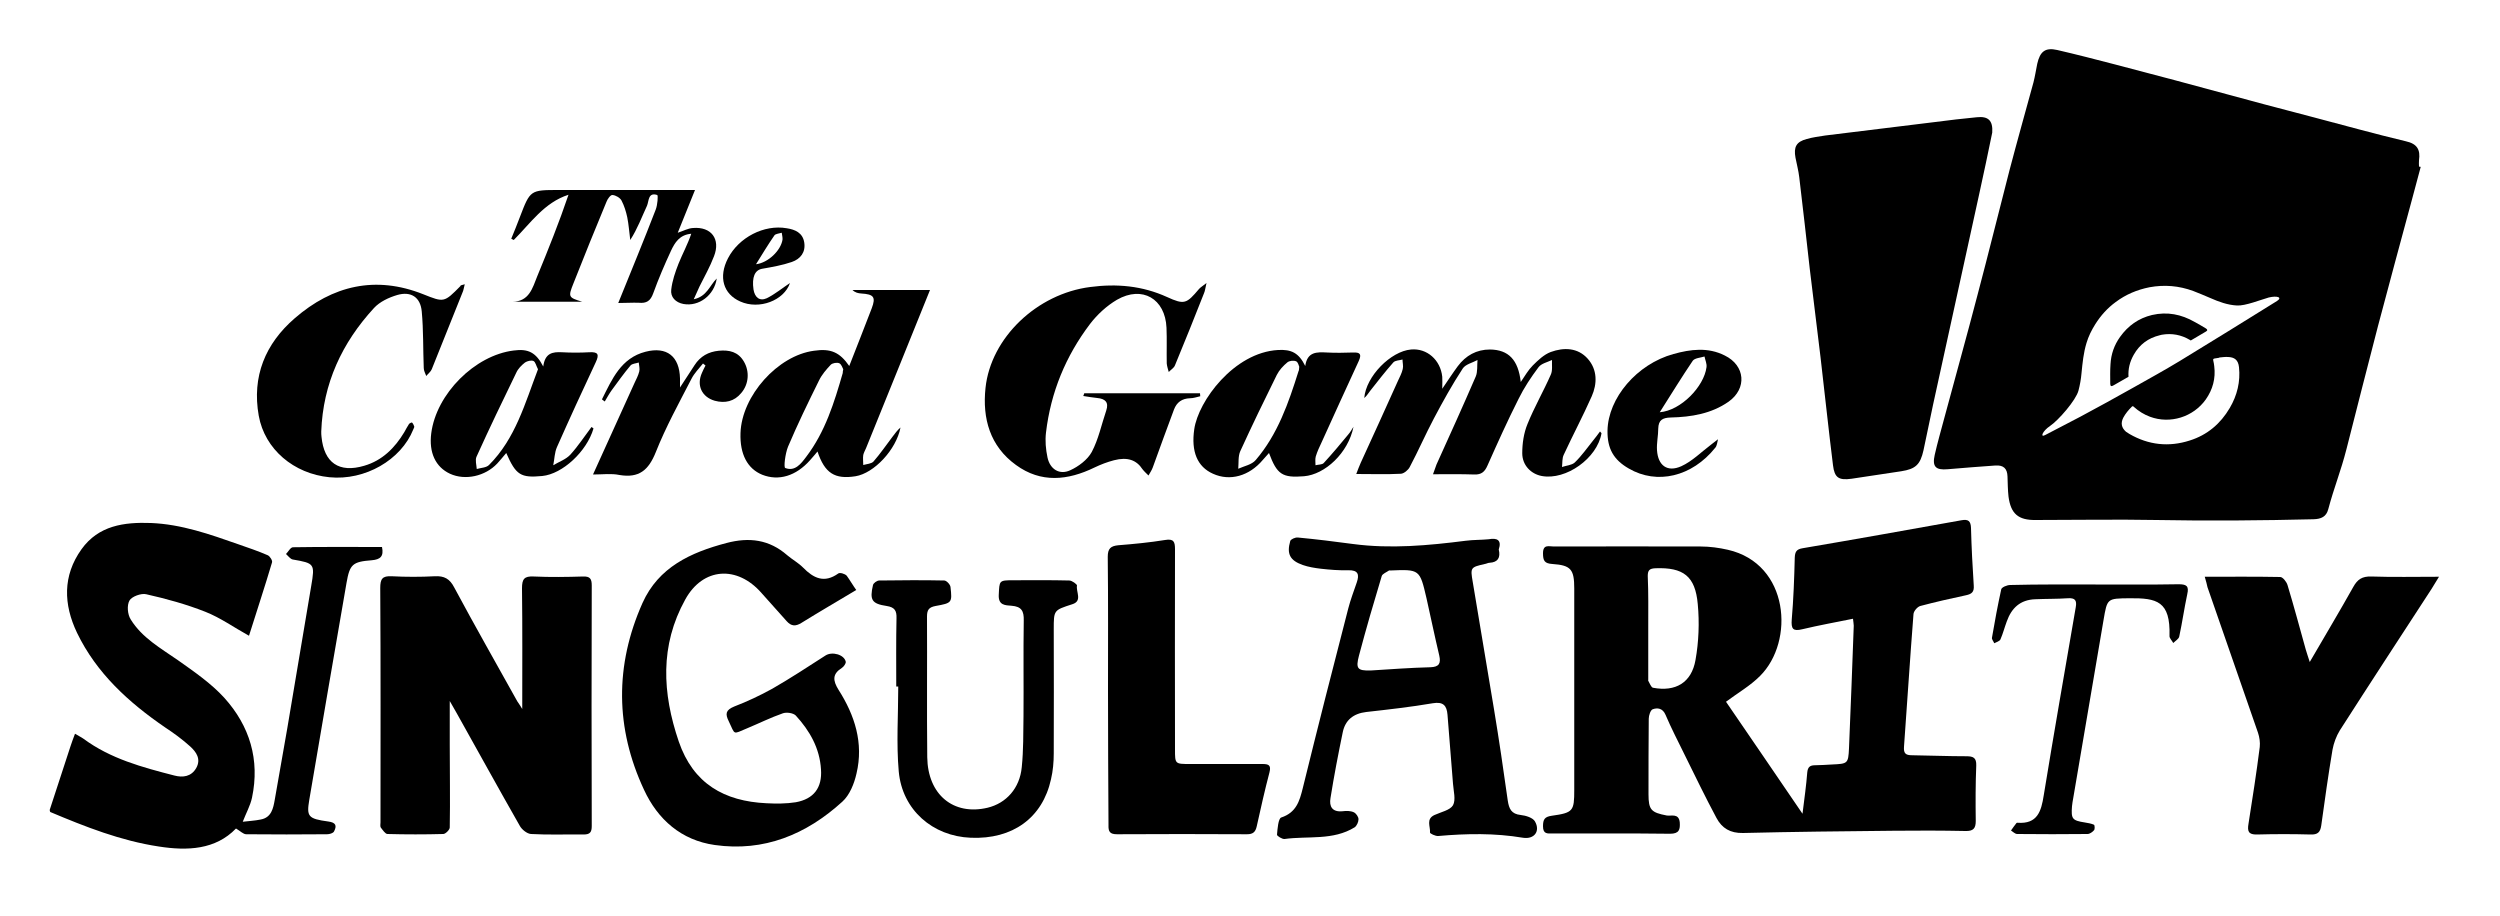 <?xml version="1.0" encoding="utf-8"?>
<!-- Generator: Adobe Illustrator 22.0.1, SVG Export Plug-In . SVG Version: 6.00 Build 0)  -->
<svg version="1.1" baseProfile="basic" id="Ebene_1"
	 xmlns="http://www.w3.org/2000/svg" xmlns:xlink="http://www.w3.org/1999/xlink" x="0px" y="0px" viewBox="0 0 1000 366.3"
	 xml:space="preserve">
<path d="M19.9,323.9c2.8-8.5,5.5-16.9,8.3-25.4c0.5-1.6,1.1-3.1,1.8-5c1.3,0.8,2.4,1.3,3.4,2c10.8,8,23.5,11.4,36.3,14.7
	c3.4,0.9,6.8,0.5,8.8-3c2-3.6,0-6.4-2.4-8.6c-3.1-2.8-6.5-5.3-10-7.6c-14.6-10-27.5-21.7-35.3-37.9c-5.4-11.3-5.8-22.8,1.8-33.4
	c6.8-9.5,17-10.9,27.8-10.5c12.2,0.5,23.5,4.5,34.9,8.5c4,1.4,7.9,2.7,11.8,4.4c0.9,0.4,2,2.2,1.7,2.9c-2.9,9.8-6.1,19.4-9.2,29.3
	c-6-3.3-11.4-7.2-17.5-9.6c-7.6-3-15.6-5.2-23.6-7c-2-0.5-5.8,0.9-6.7,2.5c-1.1,1.9-0.8,5.6,0.5,7.6c4.5,7.3,12,11.5,18.9,16.3
	c6.5,4.6,13.2,9.2,18.5,15c10.2,11.3,14.3,24.8,11.1,40c-0.7,3.2-2.4,6.2-3.7,9.6c2.4-0.3,4.8-0.4,7.2-0.9c4.3-0.8,5-4.5,5.6-7.9
	c1.7-9.5,3.3-19,5-28.5c3.2-19,6.4-38,9.6-57.1c1.5-8.8,1.3-9-7.4-10.5c-1-0.2-1.8-1.4-2.7-2.2c0.9-0.9,1.8-2.7,2.8-2.7
	c11.9-0.2,23.7-0.1,35.6-0.1c0.8,3.8-0.7,5-4.1,5.3c-7.7,0.6-8.8,1.6-10.1,9.1c-5,28.9-10,57.9-14.9,86.8c-1.1,6.6-0.5,7.5,7.6,8.6
	c3.1,0.4,3.5,1.7,2.3,4c-0.4,0.7-1.8,1.1-2.8,1.1c-10.8,0.1-21.6,0.1-32.3,0c-1.2,0-2.4-1.3-4.1-2.3c-8.2,8.5-19.4,9-30.9,7.2
	c-15.2-2.3-29.4-7.9-43.4-13.8C19.9,324.5,19.9,324.2,19.9,323.9z"/>
<path d="M690.4,280.7c9.7,14.2,19.8,28.9,30.6,44.8c0.8-6.4,1.5-11.4,1.9-16.5c0.2-2.2,1.1-2.9,3.1-2.9c2.2,0,4.5-0.2,6.7-0.3
	c6.4-0.3,6.6-0.3,6.9-6.5c0.7-16.3,1.3-32.7,1.9-49c0-0.8-0.2-1.6-0.3-2.8c-6.9,1.4-13.6,2.6-20.3,4.2c-3.7,0.9-4.5-0.1-4.2-3.9
	c0.7-8.2,1-16.5,1.2-24.7c0.1-2.4,0.7-3.4,3.1-3.8c21.2-3.6,42.4-7.4,63.6-11.2c2.7-0.5,3.7,0.3,3.8,3.1c0.2,7.7,0.6,15.4,1.1,23
	c0.2,2.6-0.8,3.4-3.1,3.9c-6.1,1.3-12.3,2.7-18.3,4.3c-1.1,0.3-2.6,2-2.7,3.2c-1.4,17.7-2.5,35.4-3.8,53.1c-0.2,2.6,0.6,3.4,3.2,3.4
	c7.3,0.1,14.5,0.4,21.8,0.4c2.7,0,4,0.6,3.9,3.7c-0.3,7.4-0.3,14.8-0.2,22.2c0,3-1,4.1-4.2,4c-9.5-0.2-19-0.2-28.6-0.1
	c-20.1,0.2-40.2,0.4-60.3,0.9c-5.1,0.1-8.4-1.9-10.6-6c-4.5-8.4-8.6-16.9-12.8-25.4c-2.6-5.3-5.3-10.5-7.6-15.9
	c-1.1-2.6-3.2-2.9-5.1-2.2c-0.9,0.3-1.6,2.5-1.6,3.8c-0.1,10.1-0.1,20.2-0.1,30.2c0,6.3,1.1,7.3,7.3,8.5c1.8,0.3,4.8-1,5.2,2.7
	c0.2,2.9-0.2,4.6-3.9,4.6c-15.7-0.2-31.4-0.1-47-0.1c-2,0-3.8,0.3-3.8-2.9c0-2.8,0.7-3.8,3.5-4.2c8.6-1.2,9-1.9,9-10.3
	c0-26.9,0-53.7,0-80.6c0-7.6-1.3-9.3-8.7-9.8c-3.2-0.2-3.8-1.3-3.8-4.3c0-3.7,2.4-2.7,4.3-2.7c19.6,0,39.2-0.1,58.8,0
	c3.6,0,7.3,0.5,10.8,1.3c24.7,5.6,26.8,36.7,12.9,50.5C700,274.4,695.2,277.1,690.4,280.7z M659.3,250.9c0,7,0,14,0,21
	c0,0.1-0.1,0.3,0,0.4c0.6,1,1.1,2.6,1.9,2.8c9,1.7,15.4-2,17-11.1c1.3-7.3,1.6-15,0.9-22.4c-1-11.2-5.8-14.7-16.9-14.3
	c-2.4,0.1-3.1,0.8-3.1,3.1C659.4,237.2,659.3,244.1,659.3,250.9z"/>
<path d="M796.9,53c-1.6,7.8-3.4,16.4-5.3,25c-6.1,28-12.3,56-18.4,84c-1.3,6-2.5,12.1-3.8,18.1c-1.3,5.8-3.2,7.5-8.9,8.4
	c-6.6,1-13.3,2-19.9,3c-5.1,0.7-6.8-0.4-7.4-5.4c-1.8-14.4-3.3-28.8-5-43.3c-1.4-11.8-2.9-23.6-4.3-35.3
	c-1.4-12.2-2.7-24.4-4.2-36.6c-0.3-2.6-1-5.2-1.5-7.8c-0.8-4.3,0.3-6.4,4.5-7.5c2.4-0.7,4.9-1,7.4-1.4c14.7-1.8,29.3-3.6,44-5.4
	c5.5-0.7,11.1-1.4,16.6-1.9C795.3,46.4,797.2,48.2,796.9,53z"/>
<path d="M208.9,283.6c0-16.1,0.1-32.2-0.1-48.3c0-3.7,0.9-4.9,4.7-4.7c6.6,0.3,13.2,0.2,19.7,0c2.8-0.1,3.5,0.9,3.5,3.6
	c-0.1,32.1-0.1,64.1,0,96.2c0,2.5-0.7,3.4-3.3,3.4c-7-0.1-14,0.2-21-0.2c-1.6-0.1-3.7-1.8-4.5-3.3c-8.5-14.9-16.8-30-25.2-45
	c-0.8-1.4-1.7-2.9-2.8-4.9c0,6.3,0,11.9,0,17.4c0,11.1,0.2,22.1,0,33.2c0,0.9-1.7,2.6-2.6,2.6c-7.4,0.2-14.8,0.2-22.3,0
	c-0.9,0-1.9-1.6-2.7-2.6c-0.3-0.5-0.1-1.4-0.1-2.1c0-31.2,0.1-62.4-0.1-93.7c0-3.6,0.8-4.9,4.6-4.7c5.7,0.3,11.5,0.3,17.2,0
	c3.8-0.2,6,1,7.8,4.5c8.2,15.3,16.8,30.4,25.2,45.5C207.7,281.7,208.4,282.7,208.9,283.6z"/>
<path d="M599.5,219.8c0.8,3.3-0.4,5.1-3.6,5.3c-0.7,0-1.3,0.4-2,0.5c-5.7,1.3-5.8,1.4-4.8,7.2c2.8,17,5.7,33.9,8.5,50.9
	c2,12.1,3.8,24.3,5.5,36.5c0.5,3.3,1.4,5.4,5.2,5.8c2,0.2,4.9,1.1,5.7,2.6c2.2,3.9-0.3,7.2-4.8,6.5c-11.3-1.9-22.5-1.7-33.9-0.7
	c-1.1,0.1-3.4-1-3.3-1.4c0.2-2.4-1.7-5.4,1.8-7c2.6-1.2,6.2-1.9,7.4-3.9c1.2-2.2,0.2-5.7,0-8.6c-0.7-9.2-1.5-18.4-2.2-27.6
	c-0.3-3.7-1.7-5.3-5.9-4.6c-8.8,1.5-17.7,2.5-26.6,3.5c-5.1,0.6-8.4,3.2-9.4,8.1c-1.8,8.7-3.5,17.5-4.9,26.3
	c-0.6,3.4,0.7,5.7,4.8,5.3c1.5-0.2,3.2-0.2,4.5,0.4c0.9,0.4,1.9,1.8,1.9,2.8c0,1.1-0.7,2.6-1.5,3.2c-8.7,5.4-18.7,3.4-28.1,4.7
	c-0.9,0.1-3-1.2-3-1.7c0.2-2.4,0.5-6.5,1.7-6.9c6-2,7.3-6.5,8.6-11.7c5.9-24,12-48,18.2-71.9c0.9-3.5,2.2-6.9,3.4-10.4
	c1.1-3.2,0.6-5-3.4-4.9c-3.6,0.1-7.3-0.2-10.9-0.6c-2.5-0.3-5-0.7-7.3-1.5c-5.1-1.8-6.5-4.4-5-9.6c0.2-0.7,2-1.5,3-1.4
	c7.4,0.7,14.7,1.6,22.1,2.6c15.1,2,30.1,0.6,45.1-1.3c3-0.4,6.1-0.3,9.2-0.6C598.7,215.1,600.8,215.9,599.5,219.8z M548.2,268.2
	c8-0.5,15.9-1.1,23.9-1.3c3.6-0.1,4.3-1.6,3.6-4.7c-1.8-7.6-3.4-15.3-5.1-22.9c-2.7-11.6-2.7-11.6-14.6-11.1c-0.1,0-0.3-0.1-0.4,0
	c-1,0.7-2.6,1.3-2.9,2.2c-3.2,10.6-6.3,21.2-9.1,31.8C542.2,267.5,543,268.3,548.2,268.2z"/>
<path d="M342.5,236c-7.7,4.6-14.9,8.8-22,13.2c-2.3,1.4-4,1.3-5.8-0.7c-3.3-3.8-6.8-7.5-10.1-11.3c-9.7-11.1-23.4-10.3-30.5,2.6
	c-10.2,18.4-9.2,37.4-2.6,56.8c5.8,16.9,18.2,23.9,35.1,24.7c3.9,0.2,7.9,0.2,11.7-0.4c7.2-1.3,10.6-5.8,10.1-13.1
	c-0.5-8.5-4.5-15.5-10.1-21.6c-1-1-3.6-1.4-5.1-0.9c-4.9,1.7-9.5,4-14.3,6c-6,2.5-4.7,2.8-7.4-2.8c-1.5-3-1.2-4.5,2.2-5.9
	c5.2-2,10.3-4.4,15.2-7.1c7.3-4.2,14.3-8.8,21.3-13.3c2.6-1.7,7.5-0.4,8.1,2.5c0.1,0.7-0.8,2-1.6,2.5c-3.8,2.4-3.6,5-1.3,8.7
	c6.5,10.2,10.1,21.3,7.2,33.5c-0.9,4-2.7,8.6-5.7,11.3c-14.4,13.1-31.3,20.1-51,17.3c-13.4-1.9-22.8-10.2-28.3-22.1
	c-11.5-24.6-11.7-49.8-0.6-74.7c6.4-14.3,19.2-20.2,33.6-24c9.1-2.4,17.1-1.4,24.3,4.9c2,1.7,4.4,3,6.3,4.9
	c4.2,4.3,8.5,6.4,14.1,2.4c0.6-0.5,2.7,0.1,3.4,0.9C340,232.1,341.2,234.2,342.5,236z"/>
<path d="M881.9,230.7c10.4,0,20.3-0.1,30.2,0.1c1,0,2.5,1.9,2.9,3.2c2.6,8.6,4.9,17.2,7.3,25.8c0.4,1.4,0.9,2.8,1.6,5
	c6.1-10.5,11.9-20.2,17.4-30c1.7-3.1,3.6-4.3,7.2-4.2c8.7,0.3,17.5,0.1,27.1,0.1c-1.3,2.1-2.1,3.5-3,4.9
	c-12.3,18.9-24.6,37.7-36.7,56.6c-1.4,2.3-2.4,5-2.9,7.7c-1.7,10.1-3.1,20.2-4.5,30.3c-0.4,2.7-1.4,3.7-4.3,3.6
	c-7.1-0.2-14.3-0.2-21.4,0c-3.5,0.1-3.9-1.4-3.4-4.3c1.6-10.2,3.2-20.4,4.5-30.7c0.2-1.8-0.1-3.9-0.7-5.7
	c-6.7-19.4-13.5-38.8-20.2-58.2C882.8,233.8,882.4,232.5,881.9,230.7z"/>
<path d="M443.2,276c0-17.8,0.1-35.5-0.1-53.3c0-3.3,1.2-4.3,4.2-4.6c6.3-0.5,12.5-1.1,18.7-2.1c3.5-0.6,4,0.7,4,3.7
	c-0.1,26.7,0,53.4,0,80.1c0,5.8,0,5.8,6,5.8c9.7,0,19.3,0,29,0c2.5,0,3.5,0.5,2.8,3.3c-1.9,7.2-3.5,14.4-5.1,21.6
	c-0.5,2.3-1.5,3.2-3.9,3.2c-17.3-0.1-34.7-0.1-52,0c-2.9,0-3.5-1.1-3.4-3.7C443.3,312.1,443.2,294,443.2,276z"/>
<path d="M358.5,274.6c0-9.1-0.1-18.2,0.1-27.3c0.1-3-0.7-4.4-3.9-4.9c-6-0.9-6.9-2.4-5.5-8.4c0.2-0.8,1.6-1.8,2.5-1.8
	c8.7-0.1,17.4-0.2,26,0c0.9,0,2.4,1.6,2.5,2.6c0.7,6.3,0.6,6.4-6,7.6c-2.6,0.5-3.4,1.5-3.4,4.2c0.1,18.8-0.1,37.5,0.1,56.3
	c0.2,15,10.5,23.4,24.1,20.2c7.5-1.8,12.9-7.8,13.7-16.2c0.7-6.8,0.6-13.7,0.7-20.5c0.1-12.7-0.1-25.5,0.1-38.2
	c0.1-3.8-0.9-5.6-4.9-5.9c-2.4-0.2-5.3-0.1-5.1-4.3c0.3-5.8,0-5.9,5.9-5.9c7.4,0,14.8-0.1,22.3,0.1c1.1,0,3.1,1.5,3.1,2
	c-0.5,2.5,2.3,6.2-1.9,7.5c-7.4,2.4-7.4,2.3-7.4,10c0,16.5,0.1,33,0,49.6c0,3.5-0.3,7-1.1,10.4c-3.4,15.5-15.4,24.1-32.1,23.4
	c-15.2-0.6-27.4-11.1-28.8-26.5c-1-11.2-0.2-22.6-0.2-34C358.9,274.6,358.7,274.6,358.5,274.6z"/>
<path d="M433.7,157.3c15.4,0,30.9,0,46.3,0c0,0.4,0.1,0.8,0.1,1.2c-1.4,0.3-2.7,0.8-4.1,0.8c-3.2,0.1-5.3,1.6-6.4,4.5
	c-2.9,7.7-5.7,15.5-8.5,23.2c-0.4,1.1-1.1,2.1-1.7,3.2c-0.8-0.8-1.7-1.6-2.4-2.5c-2.4-3.7-6-5-11.4-3.6c-2.7,0.7-5.3,1.7-7.8,2.9
	c-10.7,5.2-21.4,6.3-31.4-1c-10.4-7.5-13.5-18.6-12.2-30.8c2.1-20.1,20.6-37.7,41.9-40.4c10.6-1.4,20.8-0.5,30.7,4
	c7,3.2,7.8,2.7,12.8-3.2c0.6-0.7,1.4-1.1,3-2.4c-0.5,2.2-0.6,3.2-1,4.1c-3.8,9.6-7.6,19.2-11.6,28.8c-0.4,1.1-1.7,1.8-2.5,2.7
	c-0.3-1.1-0.7-2.3-0.8-3.4c-0.1-4.8,0.1-9.5-0.1-14.3c-0.5-11.6-9.7-17-19.8-11.2c-4.1,2.4-7.9,5.9-10.8,9.7
	c-9.7,12.8-15.7,27.3-17.6,43.4c-0.4,3.3-0.1,6.7,0.6,10c1,4.7,4.8,7.1,9.1,5.1c3.3-1.5,6.9-4.2,8.6-7.3c2.7-5.1,3.9-11,5.8-16.6
	c1.1-3.3-0.4-4.7-3.6-5c-1.9-0.2-3.7-0.5-5.6-0.8C433.5,158,433.6,157.6,433.7,157.3z"/>
<path d="M640,172.6c0.5,0.5,0.6,0.7,0.6,0.7c-1.7,10-14.2,18.9-23.9,17.1c-4.3-0.8-7.8-4.3-7.8-9.1c0-3.9,0.6-8.1,2.1-11.7
	c2.7-6.7,6.4-13.1,9.3-19.7c0.8-1.7,0.4-3.9,0.5-5.9c-1.9,0.9-4.3,1.4-5.4,2.9c-3,4-5.8,8.2-8,12.7c-4.4,8.7-8.4,17.6-12.4,26.6
	c-1.1,2.5-2.4,3.7-5.3,3.6c-5.3-0.2-10.6-0.1-16.5-0.1c0.6-1.7,1-2.8,1.4-3.9c5.3-11.7,10.6-23.4,15.7-35.2c0.8-1.9,0.5-4.4,0.7-6.6
	c-2,1.1-4.8,1.7-5.9,3.4c-4.2,6.4-7.9,13.1-11.5,19.9c-3.4,6.4-6.3,13.1-9.7,19.5c-0.6,1.2-2.3,2.6-3.5,2.7
	c-5.7,0.3-11.4,0.1-17.9,0.1c0.7-1.8,1.2-3.2,1.8-4.5c5-10.9,10-21.9,14.9-32.8c0.7-1.5,1.5-3,1.9-4.7c0.3-1.2-0.1-2.6-0.1-3.8
	c-1.3,0.4-2.9,0.3-3.7,1.2c-3.2,3.6-6.2,7.5-9.2,11.3c-0.8,1-1.4,2.1-2.4,2.9c0.7-8.7,10.6-18.7,18.7-19.4
	c6.4-0.6,11.8,4.2,12.5,10.9c0.1,1.2,0,2.5,0,4.8c2.4-3.5,4.2-6.3,6.2-9c3.2-4.3,7.5-6.7,12.9-6.7c7.4,0.1,11.3,4.1,12.3,13
	c1.7-2.5,3-4.8,4.8-6.6c2.1-2.1,4.5-4.4,7.2-5.4c5.2-1.9,10.8-1.8,14.8,2.7c3.9,4.4,3.8,10,1.6,15c-3.5,7.9-7.6,15.6-11.2,23.4
	c-0.7,1.4-0.5,3.3-0.7,4.9c1.7-0.6,3.9-0.7,5.1-1.8c2.8-2.7,5-5.9,7.5-9C638.2,175.1,639,173.9,640,172.6z"/>
<path d="M339.7,146.4c3-7.8,6.1-15.4,9-23.1c1.7-4.5,0.8-5.6-4.2-5.9c-1.2-0.1-2.4-0.3-3.5-1.4c10.2,0,20.4,0,31,0
	c-4.2,10.3-8.3,20.5-12.4,30.7c-4.4,10.9-8.8,21.8-13.2,32.6c-0.4,0.9-0.9,1.8-1.1,2.7c-0.2,1.3,0,2.6,0,4c1.4-0.4,3.3-0.5,4.1-1.4
	c2.7-3.1,5.1-6.6,7.6-9.9c1-1.3,1.9-2.6,3.2-3.7c-1.7,8.9-10.6,18.3-18,19.5c-8.3,1.3-12.3-1.2-15.2-9.9c-1.1,1.3-2,2.4-3,3.5
	c-5.6,6.3-12.5,8.4-19.1,5.8c-5.9-2.4-9-8.2-8.7-16.7c0.5-14.9,14.9-31,29.4-32.9C332.3,139.3,335.9,140.9,339.7,146.4z
	 M337.3,147.7c-0.3-0.5-0.7-2-1.6-2.4c-0.9-0.4-2.7-0.1-3.4,0.6c-1.8,1.9-3.6,4-4.7,6.3c-4.3,8.7-8.6,17.5-12.4,26.5
	c-1.1,2.7-1.8,8.3-1.1,8.5c3.9,1.5,6.3-1.7,8.4-4.5c7.6-10,11.2-21.7,14.6-33.5C337.1,148.9,337.1,148.6,337.3,147.7z"/>
<path d="M185.9,113.7c-0.4,1.5-0.5,2.5-0.9,3.3c-4.1,10.3-8.2,20.5-12.3,30.7c-0.4,1-1.5,1.8-2.2,2.7c-0.4-1.1-1-2.1-1-3.2
	c-0.3-7.5-0.1-15.1-0.8-22.6c-0.5-5.7-4.3-8.2-9.8-6.6c-3.4,1-7,2.7-9.3,5.2c-12.8,13.9-20.4,30.2-21.1,49.4c0,0.7,0,1.4,0.1,2.1
	c1,10.4,7,14.6,17.1,11.6c7.2-2.1,12.2-7.1,16-13.4c0.6-1.1,1.2-2.2,1.9-3.3c0.2-0.3,1.1-0.7,1.2-0.6c0.4,0.4,0.7,1,0.9,1.6
	c0.1,0.3-0.3,0.8-0.4,1.2c-4.9,12.2-19.3,20.5-33.5,19.1c-14.3-1.4-25.9-11.2-28.3-24.6c-2.8-15.7,2.6-28.8,14.4-39
	c15.1-13.1,32.3-17.2,51.4-9.6c8.3,3.3,8.3,3.4,14.9-3.3C184.1,114.1,184.6,114.1,185.9,113.7z"/>
<path d="M217.3,146.6c0.7-5.4,3.7-5.9,7.5-5.7c3.6,0.2,7.3,0.2,10.9,0c3.5-0.2,4.1,0.8,2.6,4c-5.3,11.3-10.5,22.6-15.5,33.9
	c-1,2.2-1,4.9-1.5,7.3c2.3-1.4,5-2.3,6.8-4.2c3.1-3.4,5.7-7.4,8.5-11.1c0.4,0.3,0.8,0.5,0.8,0.6c-2.7,9.2-12.4,18.2-20.5,19
	c-8.6,0.8-10.5-0.3-14.4-9.2c-1.2,1.4-2.4,2.9-3.6,4.2c-4.8,5.1-12.8,6.9-18.9,4.1c-5.8-2.7-8.5-8.5-7.5-16.2
	c2-15.7,17.4-31.2,33-33.1C211.3,139.4,214.4,141,217.3,146.6z M215.2,147.7c-0.7-1.3-1-2.9-1.8-3.3c-0.9-0.4-2.5,0-3.4,0.6
	c-1.4,1.1-2.8,2.5-3.5,4.1c-5.4,11.1-10.8,22.3-15.9,33.6c-0.6,1.3,0,3.3,0.1,4.9c1.7-0.5,3.8-0.5,4.9-1.6
	C206.2,175.4,210,161.3,215.2,147.7z"/>
<path d="M541.4,170.7c-2.1,10.5-11.4,19.1-19.8,19.8c-8.7,0.7-10.8-0.7-14-9.3c-0.9,1-1.7,1.9-2.5,2.8c-5.4,6.4-13.1,8.6-19.9,5.5
	c-6.3-2.8-8.8-8.9-7.5-17.8c1.6-11.3,15.9-30.7,33.5-31.7c5.3-0.3,8.3,1.1,10.9,6.4c0.8-5.8,4.7-5.6,8.7-5.4c3.5,0.2,7,0.1,10.5,0
	c2.8-0.1,3.4,0.7,2.2,3.4c-5,10.8-9.9,21.6-14.8,32.4c-0.9,1.9-1.8,3.8-2.4,5.8c-0.3,1.1-0.1,2.3-0.1,3.5c1.1-0.3,2.7-0.2,3.3-0.9
	c3.4-3.7,6.6-7.5,9.8-11.4C540.1,172.9,540.7,171.8,541.4,170.7z M519.7,146.7c-0.2-0.5-0.5-1.9-1.3-2.2c-1-0.4-2.6-0.2-3.4,0.4
	c-1.7,1.4-3.3,3.1-4.3,5.1c-5,10.1-9.9,20.2-14.6,30.5c-0.9,2-0.6,4.7-0.8,7c2.4-1.1,5.4-1.6,7-3.5c8.8-10.3,13.1-22.8,17.1-35.5
	C519.6,148.2,519.6,147.8,519.7,146.7z"/>
<path d="M247.3,121.2c5.3-13.1,10.3-25.2,15-37.4c0.7-1.8,1-5.6,0.6-5.8c-3.7-1.2-3.3,2.4-4.1,4.3c-2.1,4.5-3.8,9.2-6.7,13.7
	c-0.4-3-0.6-6.1-1.2-9.1c-0.5-2.3-1.2-4.6-2.3-6.7c-0.6-1.1-2.3-2.1-3.6-2.2c-0.8-0.1-2,1.6-2.4,2.7c-4.5,10.8-8.9,21.7-13.2,32.6
	c-2.2,5.5-2.1,5.7,3.5,7.4c-9.3,0-18.6,0-27.9,0c6.7-0.1,8-5.5,9.9-10.2c4.4-10.7,8.7-21.4,12.5-32.6c-9.7,3.1-15.2,11.4-21.9,18.1
	c-0.3-0.2-0.7-0.3-1-0.5c1.2-2.9,2.4-5.9,3.5-8.8C212.1,76,212.1,76,223.6,76c17.9,0,35.8,0,54.4,0c-2.4,5.9-4.6,11.4-6.9,17.1
	c2.2-0.7,4.1-1.8,6.1-1.9c7.3-0.6,11.1,4.4,8.4,11.3c-1.6,4.2-3.8,8.1-5.8,12.1c-0.6,1.4-1.2,2.7-2.3,5.1c5.3-1.1,6.4-5.6,9.2-8.3
	c-1,6.7-7.1,11.3-13.3,10.2c-3.2-0.6-5.3-2.8-4.9-5.8c0.4-3.5,1.6-7,2.9-10.3c1.6-4,3.7-7.8,5.1-12c-4.7,0.4-6.6,3.6-8.1,6.8
	c-2.6,5.6-5,11.2-7.1,17c-1.1,3.1-2.7,4.1-5.8,3.8C253,121,250.5,121.2,247.3,121.2z"/>
<path d="M838.2,233.8c11.1,0,22.1,0.1,33.2-0.1c3.1,0,4.3,0.6,3.5,4c-1.2,5.6-2,11.3-3.2,16.9c-0.2,1-1.5,1.7-2.4,2.6
	c-0.5-1-1.6-1.9-1.5-2.9c0.4-13.9-5.1-15.1-16-15c-9,0.1-8.9,0-10.4,8.8c-4,23.7-8.1,47.4-12.1,71.1c-0.2,1.1-0.4,2.2-0.5,3.3
	c-0.4,5.1,0.1,5.7,5.2,6.5c1.2,0.2,2.5,0.4,3.6,0.9c0.3,0.2,0.4,1.8,0,2.2c-0.6,0.7-1.7,1.5-2.6,1.5c-9.4,0.1-18.8,0.1-28.1,0
	c-0.9,0-1.7-0.9-2.5-1.4c0.7-1,1.4-2,2.2-3c0.1-0.1,0.3-0.1,0.4-0.1c8,0.6,9.5-4.6,10.5-11c4.1-25.1,8.5-50.2,12.8-75.2
	c0.5-2.8-0.3-3.8-3.2-3.6c-4.3,0.3-8.7,0.2-13,0.4c-6,0.2-9.5,3.5-11.4,8.9c-0.9,2.4-1.5,4.8-2.5,7.1c-0.3,0.8-1.6,1.1-2.5,1.6
	c-0.3-0.8-1.1-1.6-0.9-2.3c1.1-6.5,2.3-12.9,3.7-19.3c0.2-0.8,2.3-1.7,3.6-1.7C815.6,233.7,826.9,233.8,838.2,233.8z"/>
<path d="M237.2,189.8c5.8-12.7,11.2-24.7,16.6-36.6c0.7-1.5,1.5-3,1.9-4.6c0.3-1.1-0.1-2.4-0.2-3.6c-1.1,0.4-2.6,0.4-3.3,1.2
	c-2.7,3.2-5.1,6.6-7.6,10c-1,1.4-1.8,2.9-2.7,4.4c-0.7-0.6-1.2-0.8-1.1-0.9c4-8,7.6-16.5,17.4-19c8.5-2.2,13.6,1.8,13.8,10.7
	c0,0.8,0,1.7,0,3.6c2.3-3.6,4.1-6.2,5.8-8.9c2.3-3.6,5.6-5.4,9.7-5.8c4.2-0.4,7.8,0.4,10.1,4.4c2.3,4,1.9,9-1.1,12.5
	c-2.8,3.4-6.5,4.2-10.6,3.1c-5.2-1.5-7.4-6.2-5.1-11.2c0.4-1,0.9-1.9,1.4-2.9c-0.3-0.3-0.7-0.5-1-0.8c-1.6,2-3.5,3.9-4.6,6.1
	c-5,9.7-10.3,19.3-14.3,29.4c-2.9,7.2-6.7,10.4-14.5,9.1C244.5,189.3,241.2,189.8,237.2,189.8z"/>
<path d="M643,172.3c0.2-13.1,11.8-26.7,26.4-30.7c6.8-1.9,13.8-2.8,20.5,0.6c8.2,4,9,13.2,1.5,18.5c-6.9,4.8-14.9,6.1-23.1,6.3
	c-3.3,0.1-4.9,1-5,4.4c0,2.9-0.7,5.9-0.5,8.7c0.4,6.1,4.1,8.9,9.7,6.4c4.4-2,8-5.7,12-8.7c0.9-0.7,1.8-1.4,2.7-2.1
	c-0.3,1.2-0.4,2.6-1.1,3.4c-9.3,11.6-23.3,14.9-34.6,8.3C645.4,183.9,642.9,179.4,643,172.3z M663.9,164.9
	c8.5-0.7,17.7-10.3,18.7-18c0.2-1.4-0.5-2.8-0.8-4.3c-1.6,0.5-3.9,0.6-4.7,1.7C672.7,150.8,668.6,157.5,663.9,164.9z"/>
<path d="M316,113.2c-2.4,7-12.3,10.8-19.9,7.4c-6.8-3-8.8-9.8-4.9-17.3c4.3-8.3,14.4-13.6,23.5-12c3.3,0.5,6.4,1.8,7,5.7
	c0.6,3.9-1.5,6.6-5,7.8c-3.8,1.3-7.8,2-11.8,2.7c-3,0.5-4.2,3.4-3.5,8.3c0.5,3.1,2.4,4.8,5.3,3.5C310.1,117.6,313.1,115.1,316,113.2
	z M302.4,105.7c4.9-0.6,9.9-5.5,10.6-9.8c0.1-0.9-0.2-1.9-0.3-2.8c-1,0.3-2.4,0.4-2.9,1C307.3,97.7,305,101.5,302.4,105.7z"/>
<g>
	<path d="M882.4,131.4c-1.5-0.9-3-1.8-4.5-2.6c-5.4-3.1-11-4.2-17.1-2.8c-5.4,1.3-9.6,4.3-12.8,8.8c-2.3,3.2-3.6,6.9-3.8,10.9
		c-0.2,2.6-0.1,5.2-0.1,7.8c0,0.9,0.4,1.2,1.2,0.7c0.3-0.2,2.7-1.5,6.1-3.5c-0.2-3.1,0.5-6,2.1-8.8c2.3-4.1,5.8-6.7,10.4-7.8
		c0.3-0.1,0.5-0.1,0.8-0.2c4-0.7,7.8,0,11.3,2.1c0.1,0.1,0.2,0.1,0.3,0.2c3.4-2,5.8-3.4,6.1-3.6C883.1,132.2,883,131.8,882.4,131.4z
		"/>
	<path d="M967.6,66.6c0-0.8-0.1-1.7,0-2.5c0.6-4.2-0.7-6.6-5.3-7.6c-12.6-3-25.1-6.5-37.7-9.8c-6.3-1.7-12.7-3.3-19-5
		c-11.9-3.2-23.7-6.4-35.6-9.6c-8-2.1-15.9-4.2-23.9-6.3c-7.7-2-15.4-4-23.2-5.8c-4.8-1.1-6.9,0.6-8,5.5c-0.5,2.5-0.9,5-1.5,7.4
		c-3.2,11.7-6.5,23.4-9.6,35.2c-4.3,16.6-8.4,33.3-12.8,49.9c-4.3,16.5-8.9,32.9-13.3,49.3c-1.3,4.9-2.7,9.7-3.8,14.6
		c-1.1,4.8,0.4,6.2,5.1,5.8c6.4-0.6,12.8-1,19.2-1.5c3.2-0.2,4.7,1.2,4.8,4.4c0.1,2.7,0.1,5.3,0.4,8c0.9,6.9,3.9,9.5,10.9,9.4
		c16.1,0,32.2-0.3,48.3,0c20.9,0.4,42.4,0.2,62.8-0.3c3.1-0.1,5.1-1,5.9-4c2.4-9,5-15.1,7.3-24.1c4.2-16.4,8.3-32.8,12.6-49.2
		c4.5-17,9.1-34,13.7-51c1.1-4.2,2.3-8.5,3.4-12.7C968.1,66.8,967.8,66.7,967.6,66.6z M891.9,163.2c-3.7,6.3-9,10.8-16,13
		c-8.4,2.7-16.5,1.8-24.1-2.6c-0.5-0.3-1-0.6-1.4-0.9c-1.8-1.6-2.2-3.4-1.1-5.6c0.9-1.7,2.1-3.1,3.4-4.4c0.4-0.4,0.6-0.2,0.9,0.1
		c1.9,1.7,4,3,6.4,3.9c8.1,3,17.3,0.1,22.3-6.9c2.8-4,4-8.4,3.4-13.3c-0.1-0.8-0.2-1.5-0.4-2.3c-0.1-0.5,0-0.7,0.5-0.8
		c0.6-0.1,1.3-0.2,1.9-0.3c0,0,0-0.1,0-0.1c1.2-0.1,2.4-0.3,3.6-0.2c2.4,0.1,4,1.1,4.3,4.1C896.2,152.6,894.9,158.1,891.9,163.2z
		 M910.8,120.4c-11.9,7.4-26.9,16.7-38.9,24c-6.1,3.7-12.3,7.1-18.5,10.6c-7.1,4-14.2,7.9-21.3,11.7c-5.1,2.7-8.9,4.6-14,7.3
		c-2.2,1.2-1.1-1.6,1.9-3.6c3.3-2.2,10.4-10.3,11.4-14.2c0.6-2.3,1-4.6,1.2-6.9c0.4-4.1,0.8-8.2,2-12.1c0.8-2.7,2-5.1,3.5-7.5
		c2.2-3.5,4.9-6.5,8.2-8.9c4-3,8.5-4.9,13.5-5.9c6-1.1,11.8-0.6,17.5,1.5c2.3,0.9,4.5,1.8,6.8,2.8c3.4,1.5,6.9,2.8,10.7,3
		c3.3,0.2,9.5-2.3,12.7-3.2C910.8,118.2,913.1,118.9,910.8,120.4z"/>
</g>
<g>
</g>
<g>
</g>
<g>
</g>
<g>
</g>
<g>
</g>
<g>
</g>
<g>
</g>
<g>
</g>
<g>
</g>
<g>
</g>
<g>
</g>
<g>
</g>
<g>
</g>
<g>
</g>
<g>
</g>
</svg>
